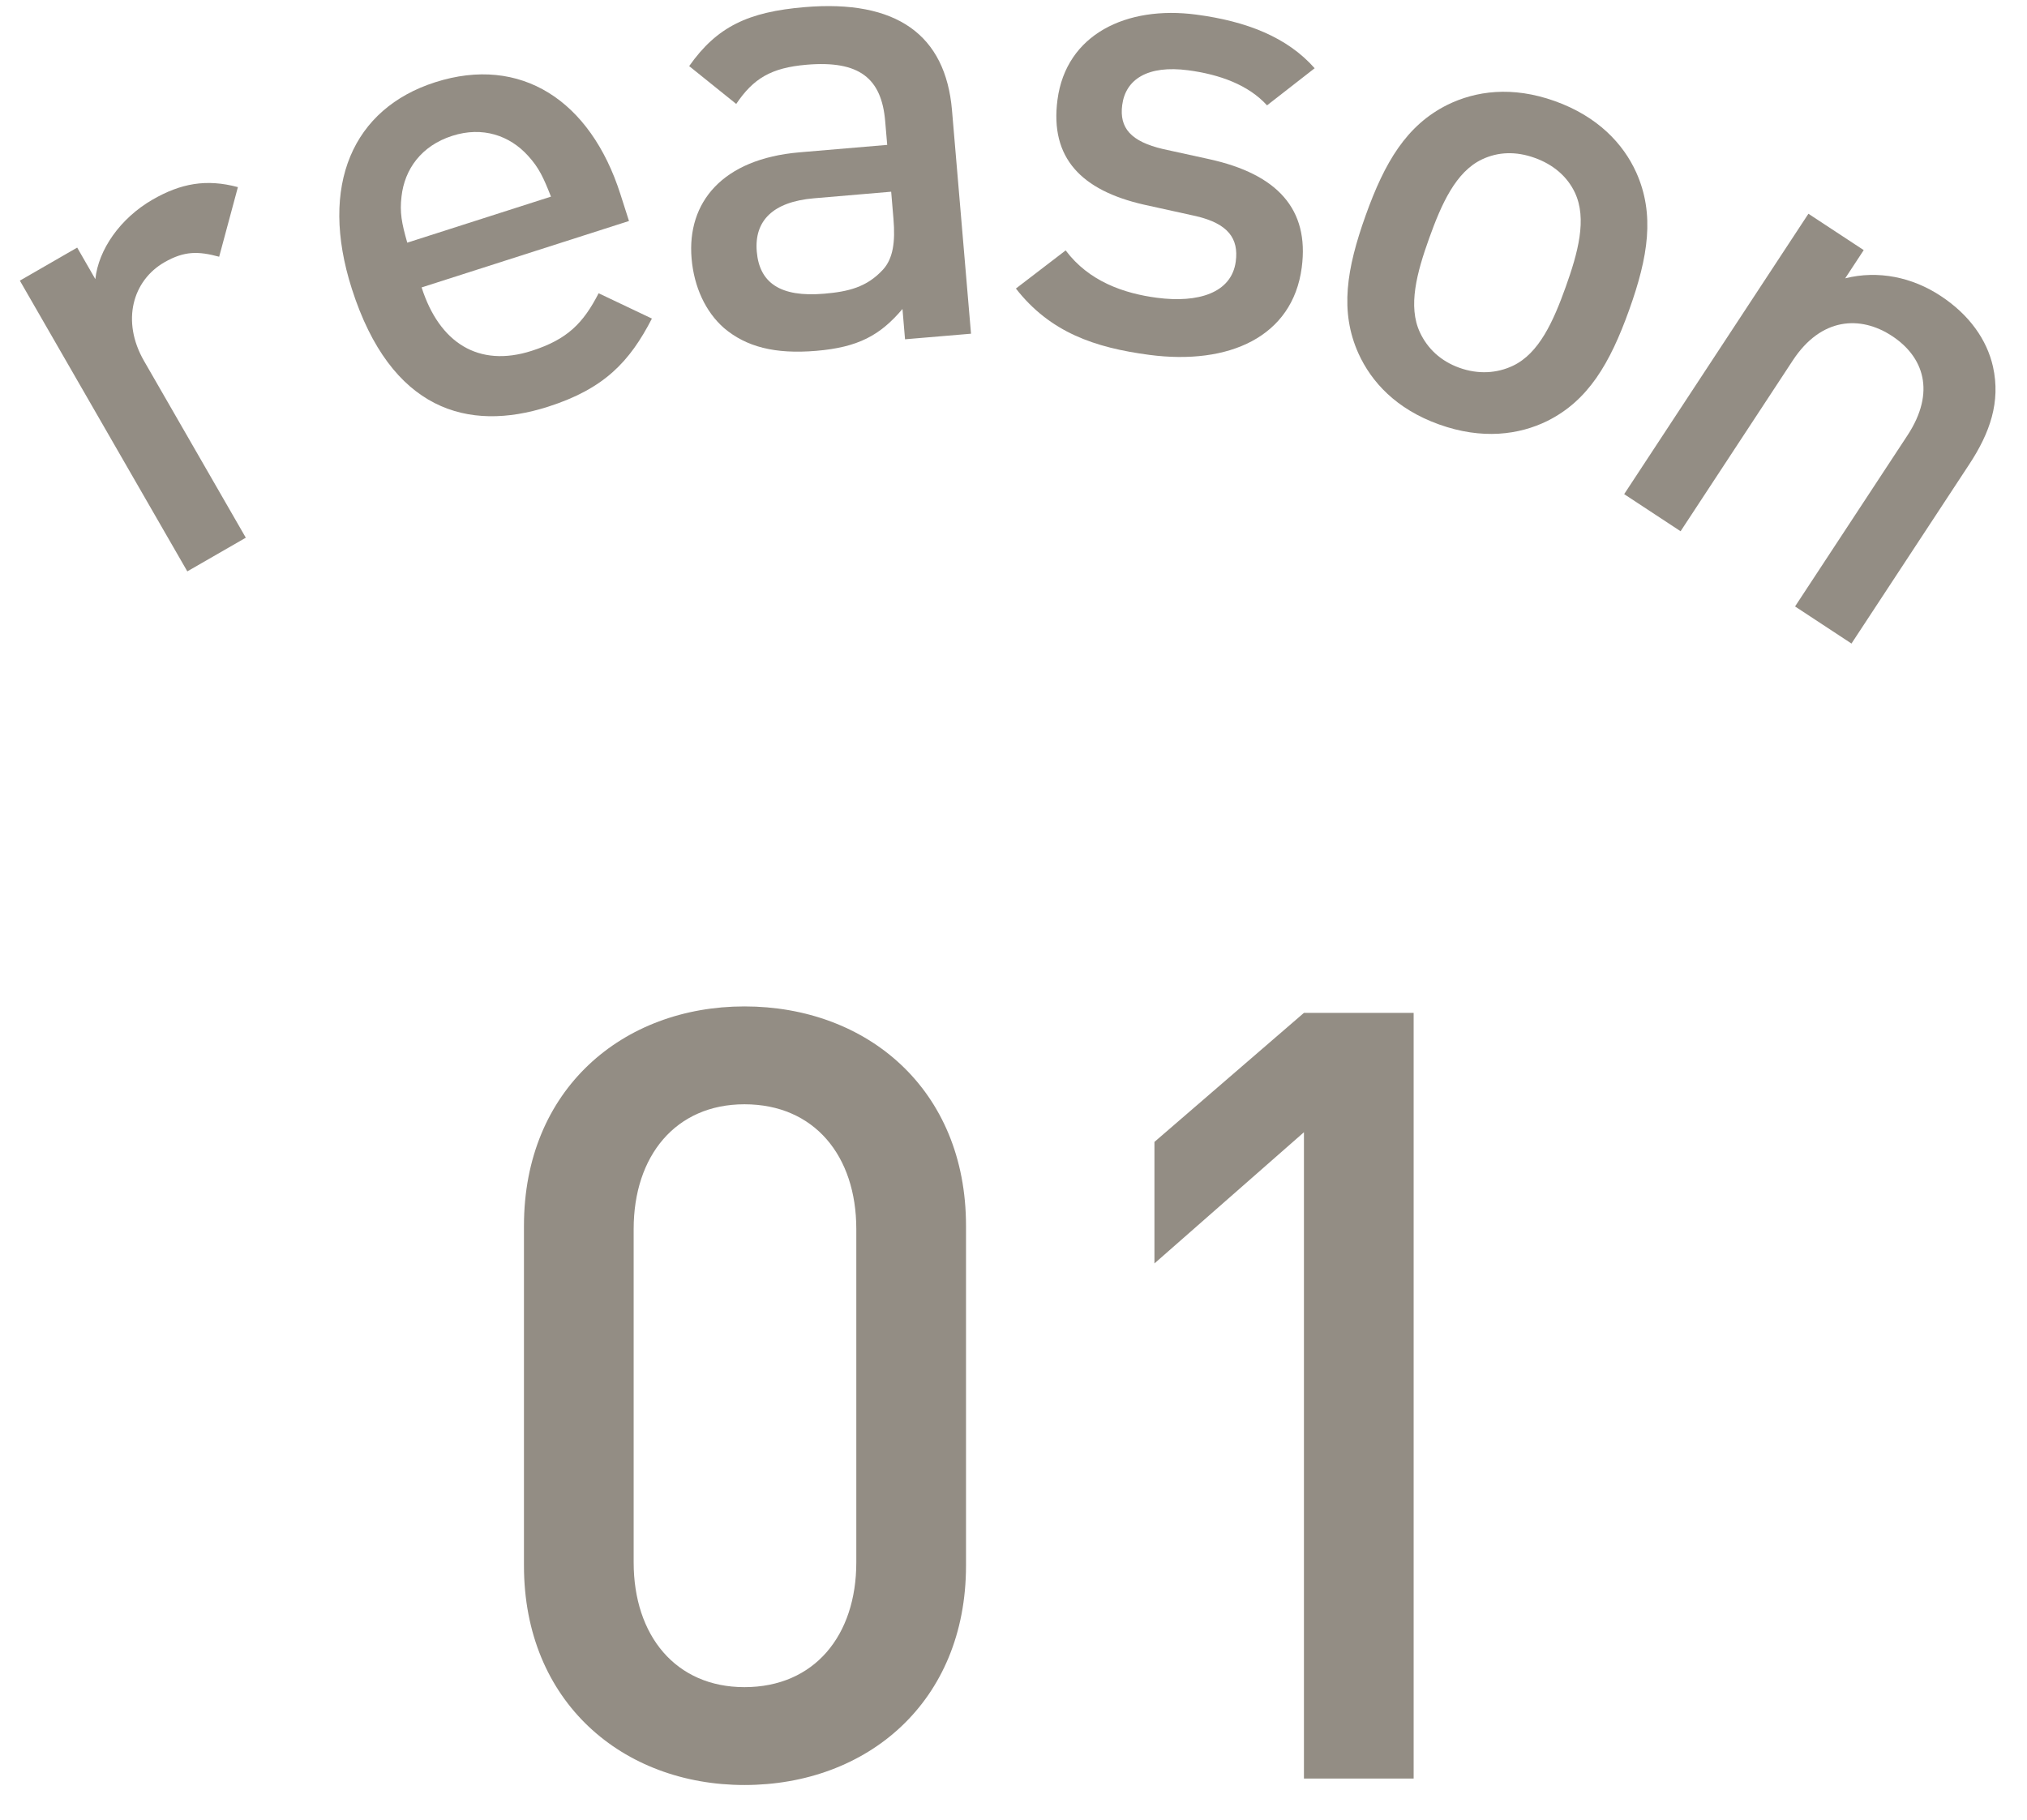 <svg width="49" height="44" viewBox="0 0 49 44" fill="none" xmlns="http://www.w3.org/2000/svg">
<g clip-path="url(#clip0_596_2793)">
<path d="M23.352 37.852C23.352 41.154 20.96 43.156 17.996 43.156C15.058 43.156 12.666 41.154 12.666 37.852V29.636C12.666 26.334 15.058 24.332 17.996 24.332C20.96 24.332 23.352 26.334 23.352 29.636V37.852ZM20.7 37.774V29.714C20.7 27.946 19.686 26.698 17.996 26.698C16.332 26.698 15.318 27.946 15.318 29.714V37.774C15.318 39.542 16.332 40.79 17.996 40.79C19.686 40.79 20.7 39.542 20.7 37.774ZM34.173 43H31.521V27.374L27.907 30.546V27.608L31.521 24.488H34.173V43Z" fill="#938D84"/>
<path d="M5.751 4.524L5.298 6.207C4.796 6.072 4.458 6.063 3.973 6.342C3.21 6.781 2.924 7.759 3.483 8.729L5.942 13L4.528 13.814L0.48 6.785L1.866 5.986L2.305 6.749C2.378 6.042 2.9 5.28 3.69 4.825C4.369 4.434 4.986 4.319 5.751 4.524Z" fill="#938D84"/>
<path d="M15.205 5.343L10.192 6.949C10.621 8.29 11.57 8.893 12.85 8.483C13.719 8.204 14.098 7.814 14.471 7.09L15.759 7.702C15.22 8.748 14.606 9.399 13.249 9.833C11.314 10.453 9.448 9.925 8.506 6.985C7.701 4.47 8.537 2.623 10.518 1.989C12.59 1.325 14.272 2.432 14.995 4.687L15.205 5.343ZM13.319 4.754C13.137 4.291 13.029 4.057 12.769 3.771C12.324 3.275 11.664 3.049 10.933 3.284C10.186 3.523 9.78 4.09 9.706 4.752C9.661 5.136 9.709 5.39 9.845 5.867L13.319 4.754Z" fill="#938D84"/>
<path d="M23.473 8.068L21.878 8.203L21.816 7.47C21.276 8.11 20.739 8.397 19.734 8.482C18.73 8.567 18.04 8.385 17.504 7.933C17.053 7.538 16.777 6.935 16.718 6.25C16.603 4.894 17.461 3.842 19.326 3.683L21.447 3.503L21.398 2.929C21.31 1.893 20.775 1.457 19.499 1.565C18.638 1.638 18.211 1.899 17.797 2.513L16.66 1.598C17.333 0.641 18.09 0.288 19.445 0.173C21.677 -0.017 22.858 0.846 23.013 2.663L23.473 8.068ZM21.598 5.289L21.543 4.635L19.677 4.794C18.689 4.878 18.23 5.334 18.294 6.083C18.358 6.833 18.854 7.192 19.922 7.101C20.496 7.052 20.953 6.949 21.349 6.514C21.584 6.253 21.647 5.862 21.598 5.289Z" fill="#938D84"/>
<path d="M31.468 6.467C31.247 8.148 29.704 8.832 27.785 8.58C26.468 8.406 25.387 8.038 24.558 6.976L25.761 6.054C26.324 6.806 27.173 7.095 27.966 7.199C28.966 7.331 29.773 7.082 29.873 6.321C29.947 5.766 29.687 5.409 28.92 5.227L27.65 4.947C26.146 4.603 25.377 3.824 25.563 2.413C25.772 0.826 27.235 0.131 28.917 0.353C30.138 0.514 31.12 0.901 31.78 1.65L30.629 2.547C30.178 2.052 29.485 1.8 28.723 1.699C27.74 1.57 27.21 1.919 27.128 2.538C27.055 3.093 27.335 3.421 28.117 3.604L29.231 3.848C30.878 4.21 31.654 5.055 31.468 6.467Z" fill="#938D84"/>
<path d="M39.384 7.49C38.92 8.785 38.394 9.685 37.402 10.179C36.721 10.513 35.828 10.635 34.788 10.262C33.749 9.89 33.151 9.234 32.838 8.544C32.384 7.532 32.549 6.503 33.013 5.208C33.471 3.927 33.998 3.028 34.99 2.534C35.671 2.2 36.549 2.073 37.589 2.445C38.628 2.817 39.241 3.478 39.554 4.169C40.008 5.181 39.843 6.21 39.384 7.49ZM37.848 6.94C38.145 6.111 38.37 5.291 38.071 4.657C37.887 4.268 37.549 3.977 37.097 3.816C36.646 3.654 36.215 3.669 35.826 3.853C35.192 4.153 34.846 4.93 34.549 5.758C34.252 6.586 34.027 7.406 34.327 8.041C34.51 8.429 34.827 8.73 35.279 8.892C35.731 9.054 36.182 9.028 36.571 8.844C37.205 8.545 37.551 7.768 37.848 6.94Z" fill="#938D84"/>
<path d="M44.757 15.559L43.393 14.662L46.108 10.53C46.803 9.474 46.499 8.624 45.737 8.123C44.975 7.623 44.026 7.669 43.34 8.712L40.626 12.844L39.262 11.947L43.716 5.168L45.053 6.047L44.605 6.729C45.407 6.528 46.229 6.704 46.911 7.153C47.606 7.609 48.032 8.215 48.178 8.866C48.366 9.717 48.105 10.464 47.604 11.226L44.757 15.559Z" fill="#938D84"/>
</g>
<defs>
<clipPath id="clip0_596_2793">
<rect width="49" height="44" fill="white"/>
</clipPath>
</defs>
</svg>
